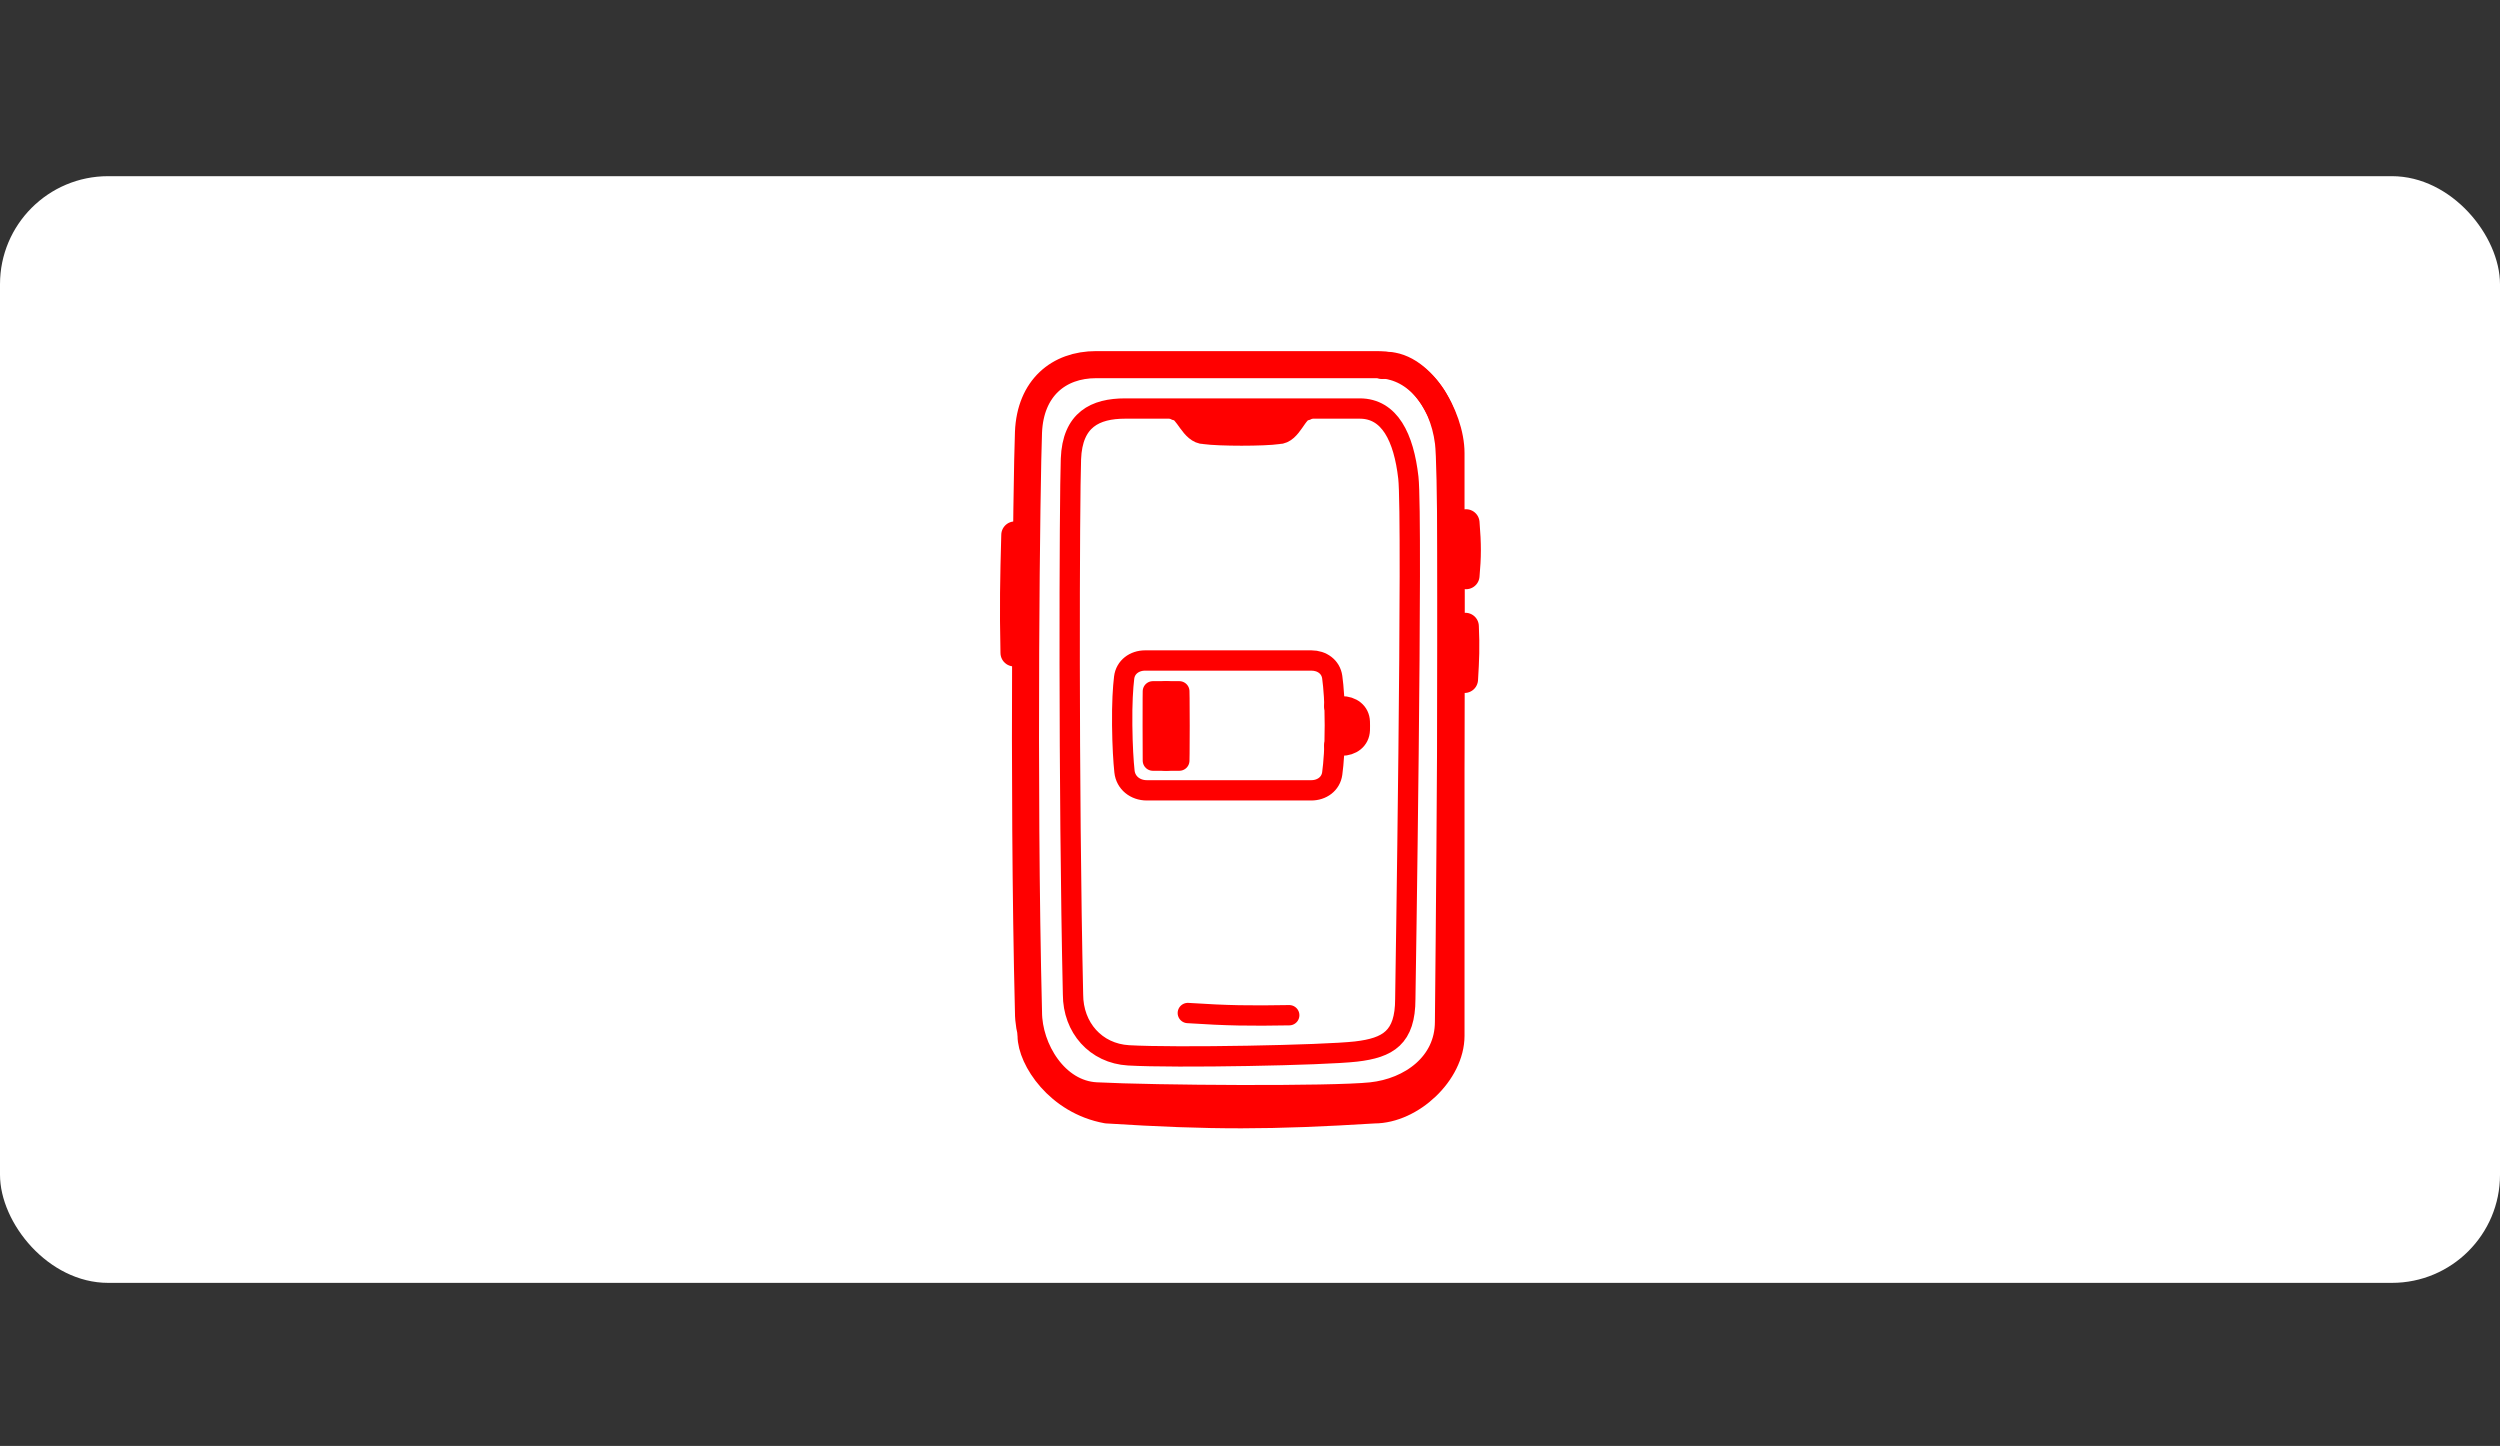 <svg xmlns="http://www.w3.org/2000/svg" width="185" height="107" viewBox="0 0 185 107" fill="none"><rect x="0" y="0" width="185" height="107" fill="#333333" stroke="none"/><rect y="13.037" width="185" height="81.895" rx="8" fill="white"></rect><path d="M76.108 31.984C76.243 28.707 78.347 26.984 81.108 26.984H101.907C104.668 26.984 106.762 29.383 107.185 32.724C107.608 36.065 107.185 75.607 107.185 75.607C107.185 78.821 104.436 80.78 101.476 81.091C98.516 81.401 85.405 81.316 81.108 81.091C78.087 80.932 76.108 77.65 76.108 74.889C75.683 57.814 75.974 35.261 76.108 31.984Z" stroke="red" stroke-width="2.004" stroke-miterlimit="10" stroke-linecap="round" stroke-linejoin="round"></path><path d="M79.249 33.966C79.357 31.044 81.047 30.231 83.266 30.231H100.621C102.84 30.231 103.878 32.369 104.218 35.348C104.558 38.327 103.992 73.921 103.992 73.921C103.992 76.786 102.724 77.537 100.345 77.814C97.966 78.09 86.966 78.297 83.513 78.096C81.086 77.954 79.403 76.045 79.403 73.583C79.061 58.359 79.141 36.888 79.249 33.966Z" stroke="red" stroke-width="1.503" stroke-miterlimit="10" stroke-linecap="round" stroke-linejoin="round"></path><path d="M83.187 50.144C83.282 49.361 83.95 48.877 84.739 48.877H97.047C97.821 48.877 98.48 49.343 98.585 50.109C98.686 50.847 98.778 51.979 98.778 53.668C98.778 55.357 98.686 56.494 98.585 57.238C98.48 58.011 97.814 58.485 97.033 58.485H84.862C84.012 58.485 83.3 57.934 83.211 57.088C83.133 56.344 83.061 55.246 83.043 53.668C83.025 52.007 83.098 50.883 83.187 50.144Z" stroke="red" stroke-width="1.503" stroke-linecap="round" stroke-linejoin="round"></path><path d="M99.184 52.266H99.29C100.01 52.266 100.604 52.692 100.626 53.412C100.629 53.507 100.631 53.609 100.631 53.718C100.631 53.825 100.629 53.925 100.627 54.018C100.605 54.745 100.005 55.177 99.278 55.177H99.184" stroke="red" stroke-width="1.503" stroke-linecap="round" stroke-linejoin="round"></path><path d="M98.734 52.266H98.84C99.56 52.266 100.154 52.692 100.176 53.412C100.179 53.507 100.18 53.609 100.18 53.718C100.18 53.825 100.179 53.925 100.176 54.018C100.154 54.745 99.554 55.177 98.827 55.177H98.734" stroke="red" stroke-width="1.503" stroke-linecap="round" stroke-linejoin="round"></path><path d="M85.312 51.157H86.341C86.341 51.157 86.359 51.678 86.359 53.715C86.359 55.751 86.341 56.286 86.341 56.286H85.312C85.312 56.286 85.306 55.747 85.303 53.715C85.3 51.683 85.312 51.157 85.312 51.157Z" stroke="red" stroke-width="1.503" stroke-linecap="round" stroke-linejoin="round"></path><path d="M86.241 51.157H87.27C87.27 51.157 87.288 51.678 87.288 53.715C87.288 55.751 87.27 56.286 87.27 56.286H86.241C86.241 56.286 86.235 55.746 86.232 53.715C86.229 51.683 86.241 51.157 86.241 51.157Z" stroke="red" stroke-width="1.503" stroke-linecap="round" stroke-linejoin="round"></path><path d="M76.299 76.642C76.299 78.329 78.317 81.484 81.91 82.133C89.731 82.625 94.062 82.603 101.689 82.133C104.415 82.133 107.373 79.375 107.373 76.642V33.531C107.373 30.798 105.054 26.777 102.293 27.046" stroke="red" stroke-width="2.004" stroke-miterlimit="10" stroke-linecap="round" stroke-linejoin="round"></path><path d="M108.485 38.685C108.62 40.335 108.611 41.18 108.485 42.6" stroke="red" stroke-width="2.004" stroke-miterlimit="10" stroke-linecap="round" stroke-linejoin="round"></path><path d="M108.433 46.347C108.504 47.916 108.464 48.769 108.373 50.278" stroke="red" stroke-width="2.004" stroke-miterlimit="10" stroke-linecap="round" stroke-linejoin="round"></path><path d="M75.037 48.313C74.965 44.831 75.005 42.937 75.096 39.587" stroke="red" stroke-width="2.004" stroke-miterlimit="10" stroke-linecap="round" stroke-linejoin="round"></path><path d="M96.67 30.359C95.959 30.385 95.594 32.115 94.594 32.115C93.528 32.27 90.242 32.27 89.135 32.115C88.099 32.115 87.697 30.393 87.002 30.359" stroke="red" stroke-width="1.503" stroke-miterlimit="10" stroke-linecap="round" stroke-linejoin="round"></path><path d="M88.276 31.094H95.396" stroke="red" stroke-width="1.503" stroke-miterlimit="10" stroke-linecap="round" stroke-linejoin="round"></path><path d="M87.898 74.964C90.86 75.158 92.501 75.176 95.404 75.126" stroke="red" stroke-width="1.503" stroke-miterlimit="10" stroke-linecap="round" stroke-linejoin="round"></path></svg>